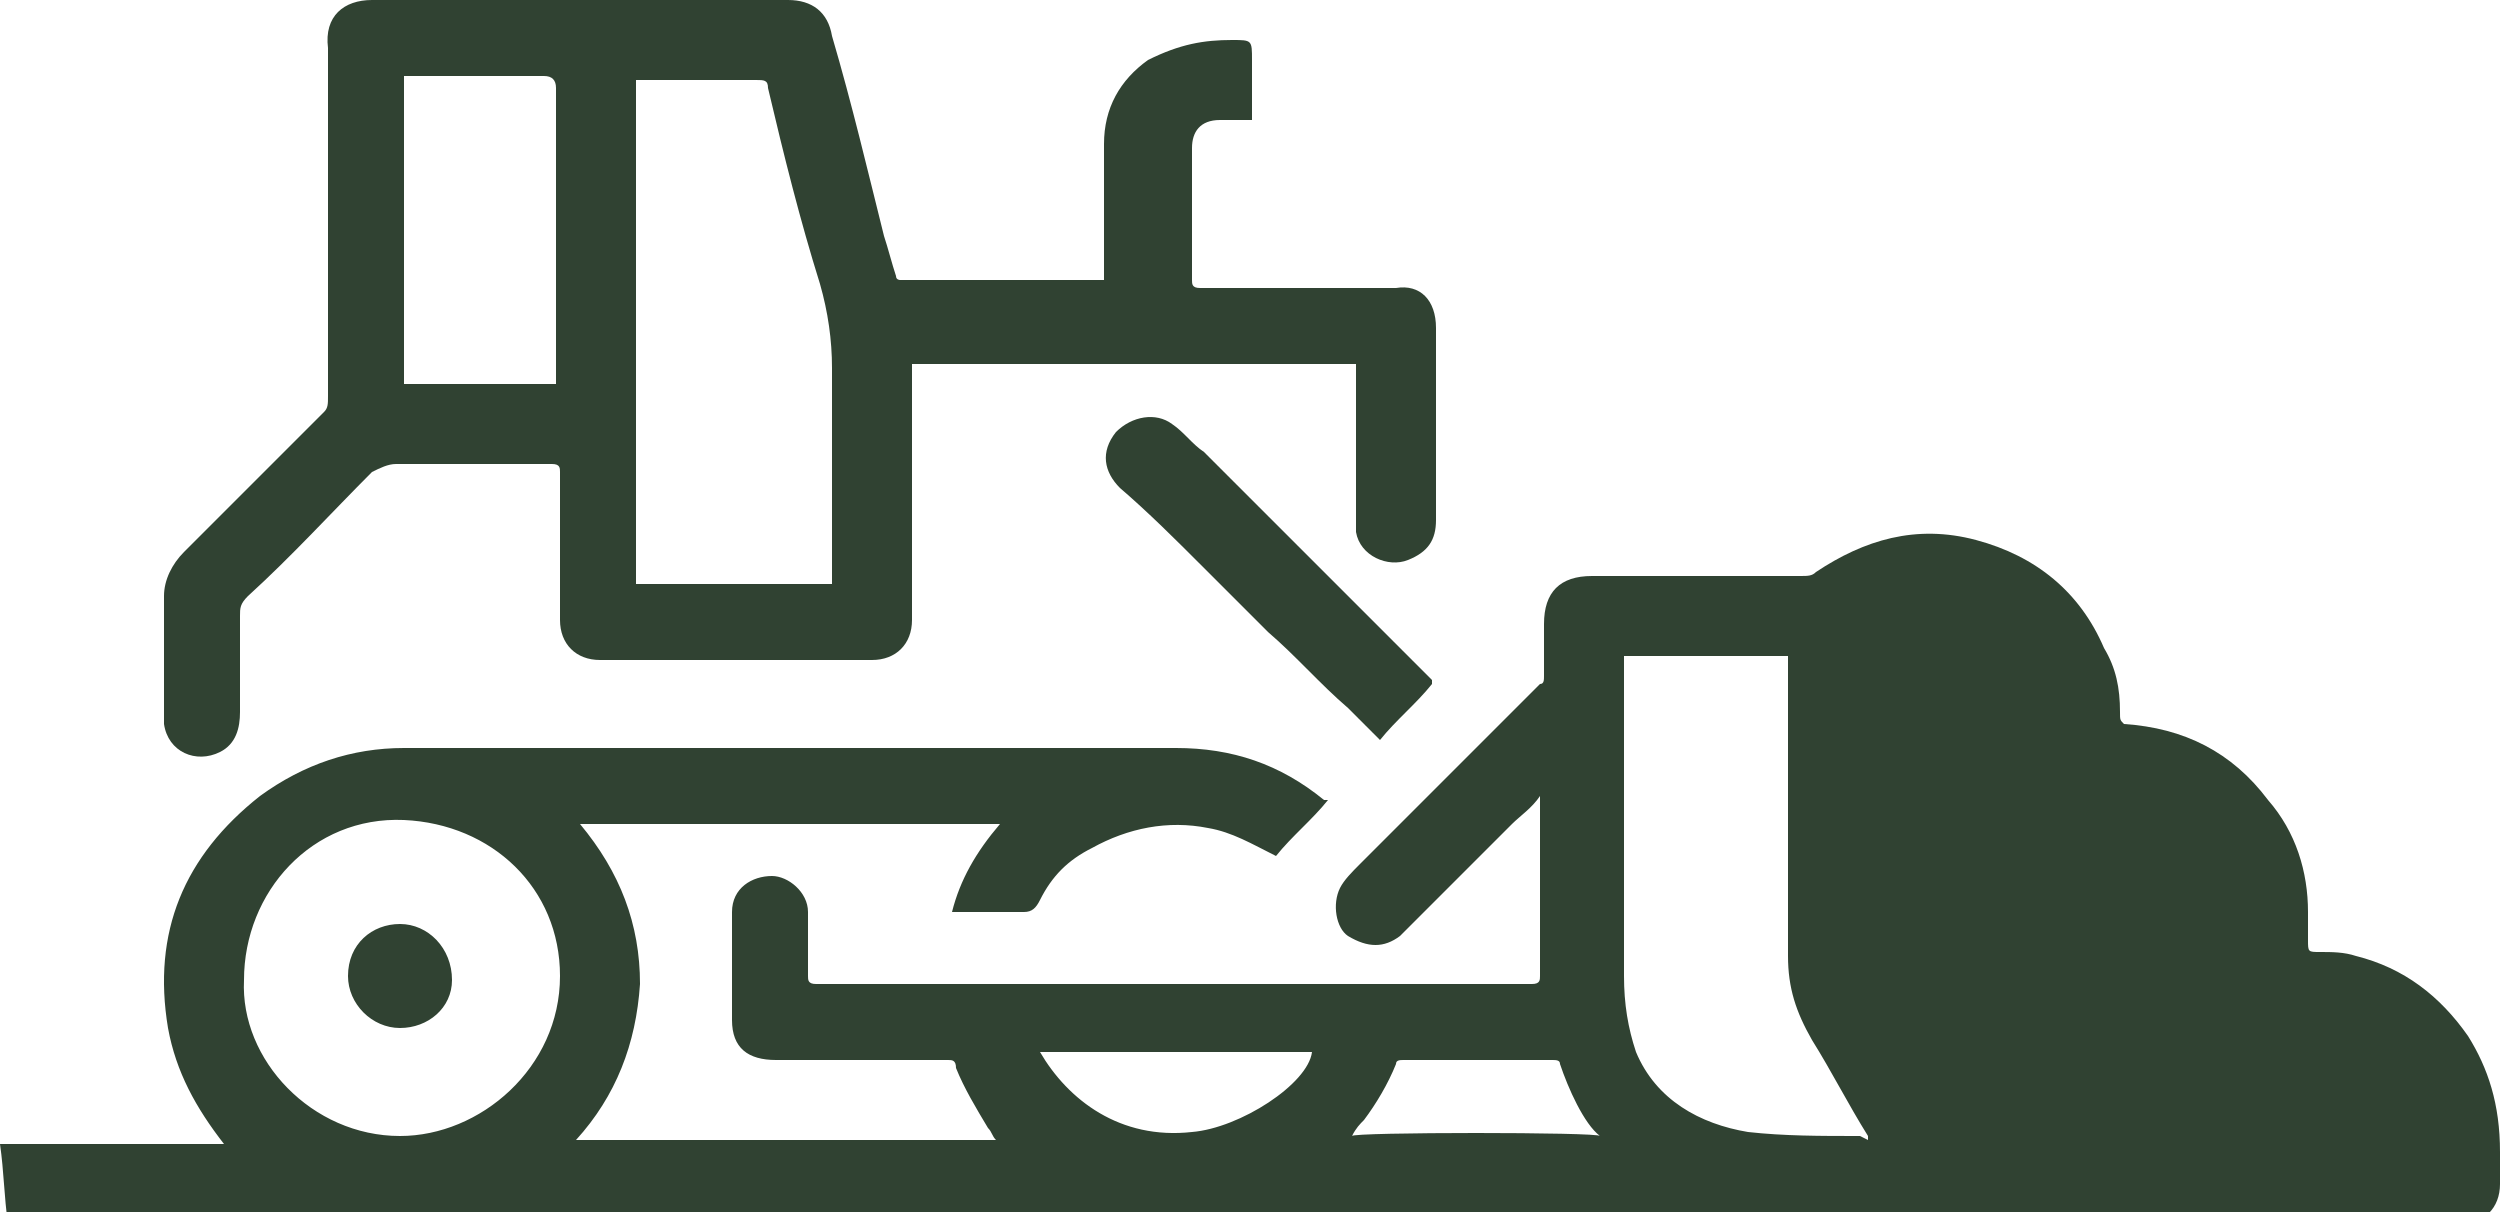 <?xml version="1.0" encoding="utf-8"?>
<!-- Generator: Adobe Illustrator 27.8.1, SVG Export Plug-In . SVG Version: 6.00 Build 0)  -->
<svg version="1.1" id="Layer_2_00000107576026418641355400000002719175325593500805_"
	 xmlns="http://www.w3.org/2000/svg" xmlns:xlink="http://www.w3.org/1999/xlink" x="0px" y="0px" viewBox="0 0 62.5 30.3"
	 style="enable-background:new 0 0 62.5 30.3;" xml:space="preserve">
<style type="text/css">
	.st0{fill:#304232;}
</style>
<g id="Layer_1-2">
	<path class="st0" d="M10,23.1c0.7,0,1.3,0.6,1.3,1.4c0,0.7-0.6,1.2-1.3,1.2c-0.7,0-1.3-0.6-1.3-1.3C8.7,23.6,9.3,23.1,10,23.1
		L10,23.1L10,23.1z"/>
	<path class="st0" d="M35.9,8.2v3.3c0,0.5,0,1,0,1.5c0,0.5-0.2,0.8-0.7,1c-0.5,0.2-1.2-0.1-1.3-0.7c0-0.1,0-0.3,0-0.4V9.1H22.8v6.4
		c0,0.6-0.4,1-1,1H15c-0.6,0-1-0.4-1-1v-3.7c0-0.1,0-0.2-0.2-0.2H9.9c-0.2,0-0.4,0.1-0.6,0.2c-1,1-2,2.1-3.1,3.1
		C6,15.1,6,15.2,6,15.4c0,0.8,0,1.6,0,2.4c0,0.4-0.1,0.8-0.5,1c-0.6,0.3-1.3,0-1.4-0.7c0-0.3,0-0.5,0-0.8c0-0.8,0-1.6,0-2.4
		c0-0.4,0.2-0.8,0.5-1.1c0.7-0.7,1.4-1.4,2.1-2.1c0.5-0.5,0.9-0.9,1.4-1.4c0.1-0.1,0.1-0.2,0.1-0.4V3.2c0-0.7,0-1.4,0-2
		C8.1,0.4,8.6,0,9.3,0c2.5,0,5.1,0,7.6,0h2.8c0.6,0,1,0.3,1.1,0.9c0.5,1.7,0.9,3.4,1.3,5c0.1,0.3,0.2,0.7,0.3,1
		c0,0.1,0.1,0.1,0.1,0.1c0.2,0,0.3,0,0.5,0h4.5c0,0,0,0,0.1,0V6.8c0-1.1,0-2.2,0-3.2c0-0.9,0.4-1.6,1.1-2.1C29.5,1.1,30.1,1,30.8,1
		c0.5,0,0.5,0,0.5,0.5v1.5h-0.8c-0.5,0-0.7,0.3-0.7,0.7c0,0.8,0,1.6,0,2.5v0.8c0,0.1,0,0.2,0.2,0.2h3.9c0.3,0,0.7,0,1,0
		C35.5,7.1,35.9,7.5,35.9,8.2L35.9,8.2L35.9,8.2z M20.8,9.2c0-0.7-0.1-1.4-0.3-2.1c-0.5-1.6-0.9-3.2-1.3-4.9C19.2,2,19.1,2,18.9,2
		h-2.8C16,2,16,2,15.9,2v12.6h4.9v-0.2C20.8,12.6,20.8,10.9,20.8,9.2L20.8,9.2L20.8,9.2z M13.9,9.6V2.2c0-0.2-0.1-0.3-0.3-0.3h-3.5
		v7.7h3.8C13.9,9.6,14,9.6,13.9,9.6L13.9,9.6L13.9,9.6z"/>
	<path class="st0" d="M29.3,10.6c0.3,0.2,0.5,0.5,0.8,0.7c1.1,1.1,2.2,2.2,3.3,3.3c0.8,0.8,1.6,1.6,2.4,2.4c0,0,0,0,0,0.1
		c-0.4,0.5-0.9,0.9-1.3,1.4c-0.3-0.3-0.5-0.5-0.8-0.8c-0.7-0.6-1.3-1.3-2-1.9c-0.6-0.6-1.1-1.1-1.7-1.7c-0.6-0.6-1.3-1.3-2-1.9
		c-0.4-0.4-0.5-0.9-0.1-1.4C28.3,10.4,28.9,10.3,29.3,10.6C29.3,10.6,29.3,10.6,29.3,10.6z"/>
	<path class="st0" d="M61.7,25.9c-0.7-1-1.6-1.7-2.8-2c-0.3-0.1-0.6-0.1-0.9-0.1c-0.3,0-0.3,0-0.3-0.3v-0.7c0-1-0.3-2-1-2.8
		c-0.9-1.2-2.1-1.8-3.6-1.9C53,18,53,18,53,17.8c0-0.6-0.1-1.1-0.4-1.6c-0.6-1.4-1.7-2.3-3.2-2.7c-1.5-0.4-2.8,0-4,0.8
		c-0.1,0.1-0.2,0.1-0.4,0.1h-5.2c-0.8,0-1.2,0.4-1.2,1.2v1.3c0,0.1,0,0.2-0.1,0.2c-0.4,0.4-0.7,0.7-1.1,1.1
		c-1.1,1.1-2.3,2.3-3.4,3.4c-0.2,0.2-0.4,0.4-0.5,0.6c-0.2,0.4-0.1,1,0.2,1.2c0.5,0.3,0.9,0.3,1.3,0c0.2-0.2,0.4-0.4,0.5-0.5
		c0.8-0.8,1.5-1.5,2.3-2.3c0.2-0.2,0.5-0.4,0.7-0.7v0.5c0,1.4,0,2.7,0,4c0,0.1,0,0.2-0.2,0.2H20.4c-0.2,0-0.2-0.1-0.2-0.2v-1.6
		c0-0.5-0.5-0.9-0.9-0.9c-0.5,0-1,0.3-1,0.9c0,0.9,0,1.8,0,2.7c0,0.7,0.4,1,1.1,1h4.3c0.1,0,0.2,0,0.2,0.2c0.2,0.5,0.5,1,0.8,1.5
		c0.1,0.1,0.1,0.2,0.2,0.3H14.4c1-1.1,1.5-2.4,1.6-3.9c0-1.5-0.5-2.8-1.5-4H25c-0.6,0.7-1,1.4-1.2,2.2c0.1,0,0.1,0,0.2,0
		c0.5,0,1,0,1.6,0c0.2,0,0.3-0.1,0.4-0.3c0.3-0.6,0.7-1,1.3-1.3c0.9-0.5,1.9-0.7,2.9-0.5c0.6,0.1,1.1,0.4,1.7,0.7
		c0.4-0.5,0.9-0.9,1.3-1.4c0,0,0,0-0.1,0c-1.1-0.9-2.3-1.3-3.7-1.3c-3,0-6.1,0-9.1,0c-3.4,0-6.8,0-10.2,0c-1.3,0-2.5,0.4-3.6,1.2
		c-1.9,1.5-2.7,3.4-2.3,5.8c0.2,1.1,0.7,2,1.4,2.9H0c0.1,0.7,0.1,1.3,0.2,2h61.3c0.6,0,1-0.4,1-1v-0.8
		C62.5,27.6,62.2,26.7,61.7,25.9z M10,28.4c-2.2,0-4-1.9-3.9-3.9c0-2.2,1.7-4.1,4-4c2.2,0.1,3.9,1.7,3.9,3.9
		C14,26.7,12,28.4,10,28.4z M29.8,28.3c-1.8,0.2-3.1-0.8-3.8-2h6.8C32.7,27.1,31,28.2,29.8,28.3z M33.8,28.4
		c0.1-0.2,0.2-0.3,0.3-0.4c0.3-0.4,0.6-0.9,0.8-1.4c0-0.1,0.1-0.1,0.2-0.1h3.7c0.1,0,0.2,0,0.2,0.1c0.2,0.6,0.6,1.5,1,1.8h0
		C40,28.3,33.8,28.3,33.8,28.4z M46.5,28.4c-1,0-1.9,0-2.8-0.1c-1.2-0.2-2.3-0.8-2.8-2h0c-0.2-0.6-0.3-1.2-0.3-1.9v-7.8
		c0-0.1,0-0.1,0-0.2h4.1c0,2.5,0,5,0,7.5c0,0.8,0.2,1.4,0.6,2.1c0.5,0.8,0.9,1.6,1.4,2.4c0,0,0,0,0,0.1
		C46.5,28.4,46.5,28.4,46.5,28.4z"/>
</g>
</svg>
